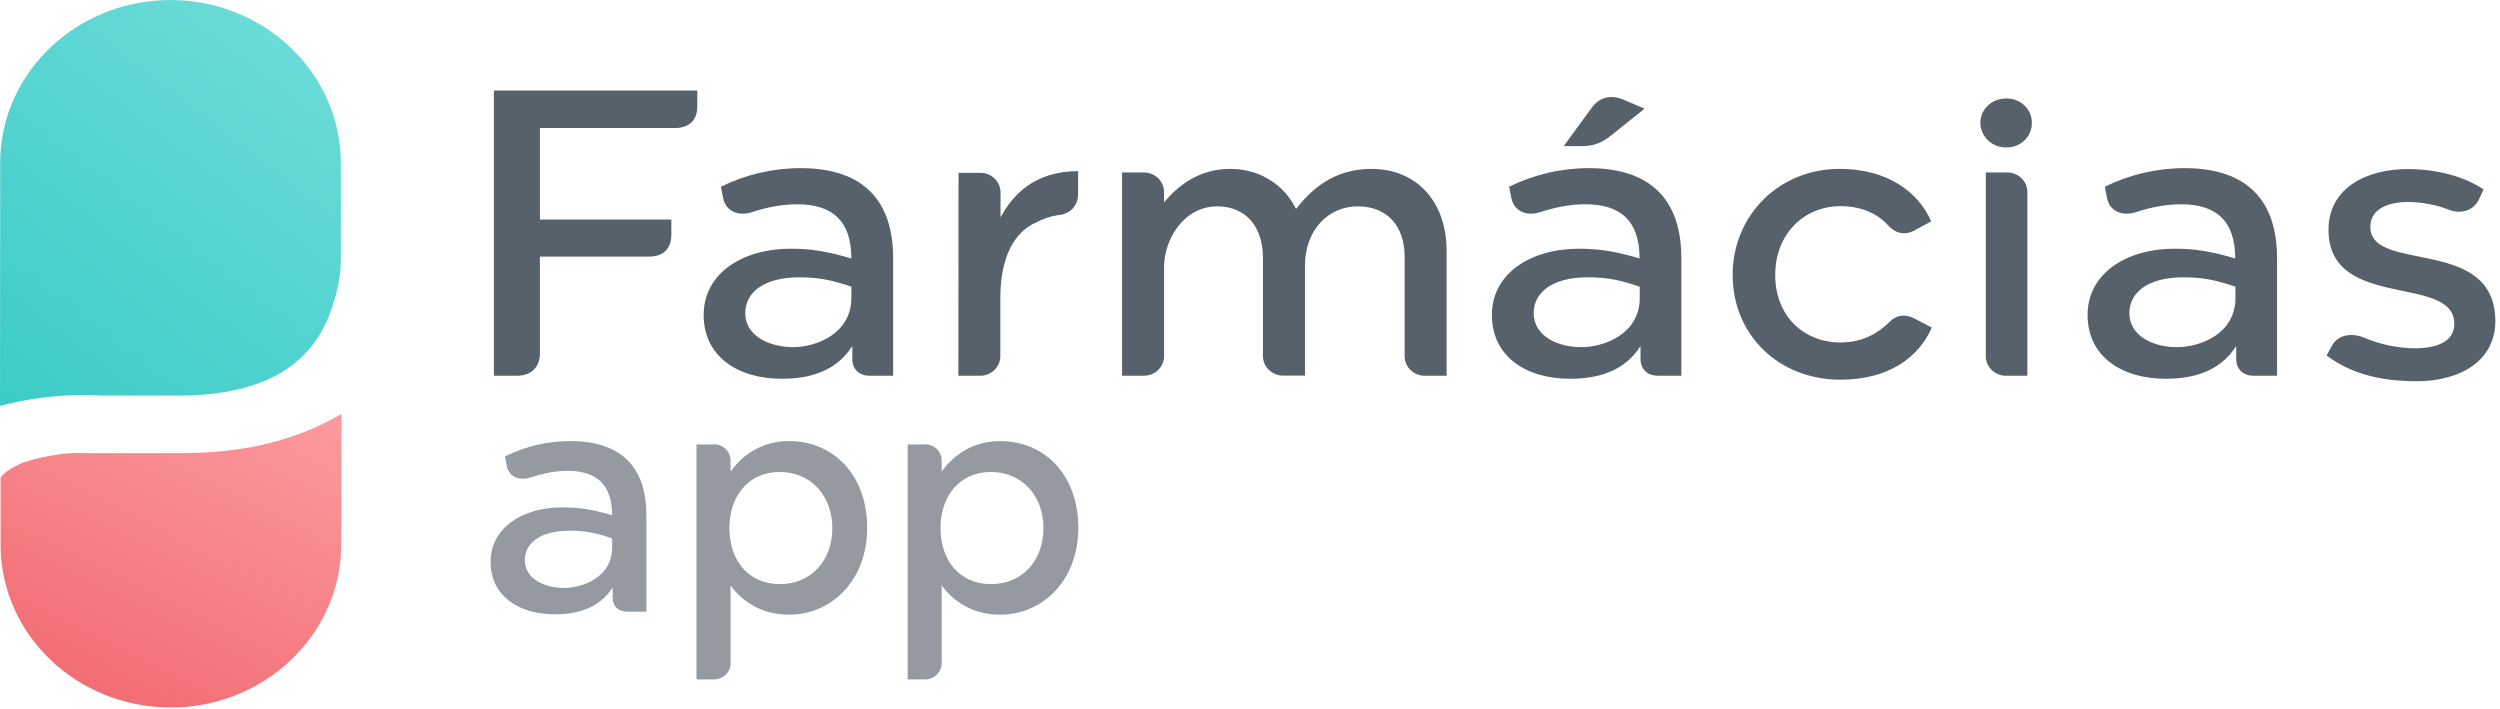 <svg width="67" height="19" viewBox="0 0 67 19" fill="none" xmlns="http://www.w3.org/2000/svg">
<g id="Farm&#195;&#161;cias app 1" clip-path="url(#clip0_14640_50959)">
<path id="Vector" d="M64.759 10.217C65.962 10.217 66.875 9.652 66.875 8.607C66.875 6.312 63.525 7.336 63.525 6.08C63.525 5.545 64.106 5.414 64.52 5.414H64.526C64.915 5.414 65.299 5.49 65.656 5.631C65.957 5.737 66.289 5.651 66.439 5.338L66.559 5.076C66.066 4.743 65.335 4.531 64.52 4.531C63.447 4.531 62.404 5.02 62.404 6.161C62.404 8.34 65.775 7.331 65.775 8.678C65.775 9.137 65.345 9.334 64.712 9.334C64.24 9.329 63.773 9.228 63.338 9.041C63.006 8.915 62.653 8.971 62.492 9.273L62.352 9.526C62.954 9.98 63.727 10.217 64.759 10.217ZM57.067 8.39C57.067 7.836 57.57 7.432 58.514 7.432C59.064 7.432 59.427 7.518 59.91 7.684V7.987C59.91 8.945 58.966 9.304 58.343 9.304C57.721 9.304 57.067 9.016 57.067 8.39ZM60.402 10.07H61.025V6.917C61.025 5.424 60.273 4.506 58.546 4.506C57.804 4.506 57.073 4.677 56.409 5.005L56.471 5.318C56.544 5.671 56.891 5.797 57.223 5.691C57.607 5.565 58.027 5.474 58.447 5.474C59.38 5.474 59.904 5.903 59.904 6.927C59.344 6.761 58.883 6.665 58.286 6.665C56.979 6.665 55.947 7.331 55.947 8.441C55.947 9.546 56.85 10.151 58.042 10.151C58.784 10.151 59.5 9.954 59.93 9.273V9.616C59.93 9.884 60.102 10.07 60.402 10.07ZM53.074 3.285V3.29C53.074 3.653 53.38 3.951 53.753 3.951C53.758 3.951 53.764 3.951 53.769 3.951C53.774 3.951 53.779 3.951 53.784 3.951C54.158 3.951 54.453 3.658 54.453 3.3C54.453 3.295 54.453 3.29 54.453 3.285C54.453 2.932 54.163 2.639 53.769 2.639C53.364 2.639 53.074 2.942 53.074 3.285ZM53.774 10.07H54.334V5.162C54.334 5.157 54.334 5.152 54.334 5.147C54.334 4.854 54.09 4.622 53.795 4.622C53.789 4.622 53.784 4.622 53.779 4.622H53.219V9.531C53.219 9.536 53.219 9.541 53.219 9.546C53.219 9.838 53.463 10.07 53.758 10.07C53.764 10.07 53.769 10.07 53.774 10.07ZM46.435 7.366C46.435 8.986 47.68 10.176 49.324 10.176C50.6 10.176 51.419 9.591 51.772 8.779L51.31 8.537C50.999 8.38 50.776 8.486 50.647 8.623C50.366 8.895 49.962 9.178 49.324 9.178C48.339 9.178 47.576 8.466 47.576 7.371C47.576 6.277 48.339 5.525 49.324 5.525C49.956 5.525 50.377 5.777 50.631 6.07C50.771 6.206 50.994 6.342 51.305 6.176L51.756 5.934C51.414 5.141 50.574 4.526 49.308 4.526C47.69 4.521 46.435 5.762 46.435 7.366ZM41.907 3.916H42.4C42.701 3.916 42.924 3.83 43.162 3.643L44.075 2.912L43.505 2.669C43.162 2.533 42.872 2.599 42.659 2.886L41.907 3.916ZM41.103 8.39C41.103 7.836 41.606 7.432 42.55 7.432C43.1 7.432 43.463 7.518 43.945 7.684V7.987C43.945 8.945 43.001 9.304 42.379 9.304C41.757 9.304 41.103 9.016 41.103 8.39ZM44.438 10.07H45.06V6.917C45.06 5.424 44.308 4.506 42.581 4.506C41.84 4.506 41.108 4.677 40.444 5.005L40.507 5.318C40.584 5.671 40.927 5.797 41.259 5.691C41.642 5.565 42.063 5.474 42.483 5.474C43.416 5.474 43.94 5.903 43.94 6.927C43.38 6.761 42.918 6.665 42.322 6.665C41.015 6.665 39.983 7.331 39.983 8.441C39.983 9.546 40.885 10.151 42.078 10.151C42.82 10.151 43.536 9.954 43.966 9.273V9.616C43.966 9.884 44.137 10.07 44.438 10.07ZM31.197 9.531V7.149C31.197 6.428 31.721 5.53 32.623 5.53C33.375 5.53 33.847 6.065 33.847 6.907V9.526C33.847 9.531 33.847 9.536 33.847 9.541C33.847 9.833 34.091 10.066 34.386 10.066C34.392 10.066 34.397 10.066 34.402 10.066H34.973V7.119C34.973 6.181 35.585 5.53 36.389 5.53C37.182 5.53 37.644 6.065 37.644 6.877V9.531C37.644 9.536 37.644 9.541 37.644 9.546C37.644 9.838 37.888 10.07 38.183 10.07C38.188 10.07 38.194 10.07 38.199 10.07H38.769V6.721C38.769 5.404 37.965 4.526 36.752 4.526C35.709 4.526 35.108 5.121 34.734 5.601C34.413 4.945 33.759 4.526 32.965 4.526C32.13 4.526 31.56 4.985 31.197 5.424V5.162C31.197 5.157 31.197 5.152 31.197 5.147C31.197 4.854 30.953 4.622 30.657 4.622C30.652 4.622 30.647 4.622 30.642 4.622H30.071V10.07H30.642C30.647 10.07 30.652 10.07 30.657 10.07C30.958 10.07 31.197 9.833 31.197 9.546C31.197 9.541 31.197 9.536 31.197 9.531ZM25.684 10.07H26.254C26.259 10.07 26.264 10.07 26.27 10.07C26.57 10.07 26.809 9.833 26.809 9.546C26.809 9.541 26.809 9.536 26.809 9.531V7.987C26.809 6.892 27.182 6.211 27.784 5.954C27.955 5.863 28.147 5.797 28.344 5.767C28.686 5.747 28.894 5.505 28.894 5.192V4.587C27.712 4.587 27.136 5.232 26.814 5.828V5.172C26.814 5.167 26.814 5.162 26.814 5.157C26.814 4.864 26.57 4.632 26.275 4.632C26.27 4.632 26.264 4.632 26.259 4.632H25.689L25.684 10.07ZM19.973 8.39C19.973 7.836 20.476 7.432 21.42 7.432C21.97 7.432 22.333 7.518 22.816 7.684V7.987C22.816 8.945 21.871 9.304 21.249 9.304C20.632 9.299 19.973 9.016 19.973 8.39ZM23.313 10.07H23.936V6.917C23.936 5.424 23.184 4.506 21.456 4.506C20.715 4.506 19.983 4.677 19.32 5.005L19.382 5.318C19.454 5.671 19.802 5.797 20.134 5.691C20.518 5.565 20.938 5.474 21.358 5.474C22.292 5.474 22.816 5.903 22.816 6.927C22.255 6.761 21.794 6.665 21.197 6.665C19.89 6.665 18.858 7.331 18.858 8.441C18.858 9.546 19.761 10.151 20.953 10.151C21.695 10.151 22.411 9.954 22.841 9.273V9.616C22.841 9.884 23.012 10.07 23.313 10.07ZM13.236 10.07H13.858C14.232 10.07 14.47 9.838 14.47 9.475V6.877H17.39C17.774 6.877 17.992 6.67 17.992 6.292V5.883H14.47V3.431H18.085C18.469 3.431 18.687 3.224 18.687 2.856V2.427H13.236V10.07Z" fill="#57616B"/>
<path id="Vector_2" d="M25.206 14.152C25.206 13.305 25.709 12.649 26.555 12.649C27.4 12.649 27.965 13.3 27.965 14.152C27.965 15.02 27.4 15.655 26.555 15.655C25.709 15.65 25.206 15.015 25.206 14.152ZM24.776 11.912H24.325V18.208H24.776C24.781 18.208 24.786 18.208 24.791 18.208C25.035 18.208 25.237 18.017 25.237 17.774C25.237 17.769 25.237 17.764 25.237 17.759V15.691C25.58 16.155 26.109 16.473 26.809 16.473C27.929 16.473 28.899 15.57 28.899 14.147C28.899 12.724 27.991 11.821 26.809 11.821C26.114 11.821 25.585 12.154 25.237 12.639V12.356C25.237 12.351 25.237 12.346 25.237 12.341C25.237 12.104 25.04 11.907 24.791 11.907C24.781 11.912 24.781 11.912 24.776 11.912ZM19.548 14.152C19.548 13.305 20.051 12.649 20.896 12.649C21.742 12.649 22.307 13.3 22.307 14.152C22.307 15.02 21.742 15.655 20.896 15.655C20.051 15.65 19.548 15.015 19.548 14.152ZM19.117 11.912H18.666V18.208H19.117C19.122 18.208 19.128 18.208 19.133 18.208C19.377 18.208 19.579 18.017 19.579 17.774C19.579 17.769 19.579 17.764 19.579 17.759V15.691C19.921 16.155 20.45 16.473 21.15 16.473C22.271 16.473 23.24 15.57 23.24 14.147C23.24 12.724 22.333 11.821 21.15 11.821C20.455 11.821 19.926 12.154 19.579 12.639V12.356C19.579 12.351 19.579 12.346 19.579 12.341C19.579 12.104 19.382 11.907 19.133 11.907C19.128 11.912 19.122 11.912 19.117 11.912ZM14.066 15.01C14.066 14.556 14.48 14.223 15.258 14.223C15.71 14.223 16.01 14.293 16.405 14.43V14.677C16.405 15.464 15.627 15.756 15.118 15.756C14.605 15.756 14.066 15.524 14.066 15.01ZM16.809 16.392H17.323V13.804C17.323 12.578 16.705 11.821 15.284 11.821C14.672 11.821 14.071 11.963 13.531 12.235L13.583 12.492C13.645 12.785 13.925 12.886 14.2 12.8C14.517 12.699 14.864 12.618 15.207 12.618C15.974 12.618 16.405 12.972 16.405 13.809C15.948 13.673 15.564 13.597 15.072 13.597C13.998 13.597 13.148 14.147 13.148 15.055C13.148 15.963 13.889 16.463 14.869 16.463C15.476 16.463 16.067 16.301 16.42 15.741V16.024C16.42 16.236 16.56 16.392 16.809 16.392Z" fill="#949AA0"/>
<path id="Vector_3" d="M0.005 4.289C0.052 1.877 2.132 -0.04 4.652 0.001C7.111 0.046 9.087 1.948 9.134 4.289V7.089C9.113 7.442 9.045 7.79 8.936 8.128C8.843 8.436 8.713 8.734 8.542 9.011C8.257 9.465 7.847 9.833 7.365 10.081C6.717 10.414 5.856 10.6 4.829 10.6H2.687C2.609 10.6 2.49 10.585 2.308 10.585H2.246C1.489 10.585 0.731 10.686 0 10.878L0.005 4.289Z" fill="url(#paint0_linear_14640_50959)"/>
<path id="Vector_4" d="M9.144 14.672C9.097 17.083 7.017 19 4.497 18.96C2.038 18.915 0.062 17.028 0.016 14.672V12.795C0.062 12.735 0.119 12.679 0.182 12.634C0.316 12.543 0.456 12.467 0.607 12.402C0.903 12.301 1.214 12.23 1.525 12.185C1.722 12.154 1.924 12.139 2.127 12.139C2.194 12.139 2.256 12.139 2.324 12.144H4.87C6.229 12.144 7.432 11.912 8.459 11.448C8.698 11.342 8.931 11.221 9.154 11.09L9.144 14.672Z" fill="url(#paint1_linear_14640_50959)"/>
</g>
<defs>
<linearGradient id="paint0_linear_14640_50959" x1="-0.005" y1="11.185" x2="9.821" y2="-1.517" gradientUnits="userSpaceOnUse">
<stop stop-color="#3ACBC7"/>
<stop offset="0.795" stop-color="#6ADBD8"/>
</linearGradient>
<linearGradient id="paint1_linear_14640_50959" x1="1.151" y1="20.809" x2="8.296" y2="6.278" gradientUnits="userSpaceOnUse">
<stop stop-color="#EF6167"/>
<stop offset="1" stop-color="#FFADB1"/>
</linearGradient>
<clipPath id="clip0_14640_50959">
<rect width="67" height="19" fill="white"/>
</clipPath>
</defs>
</svg>

